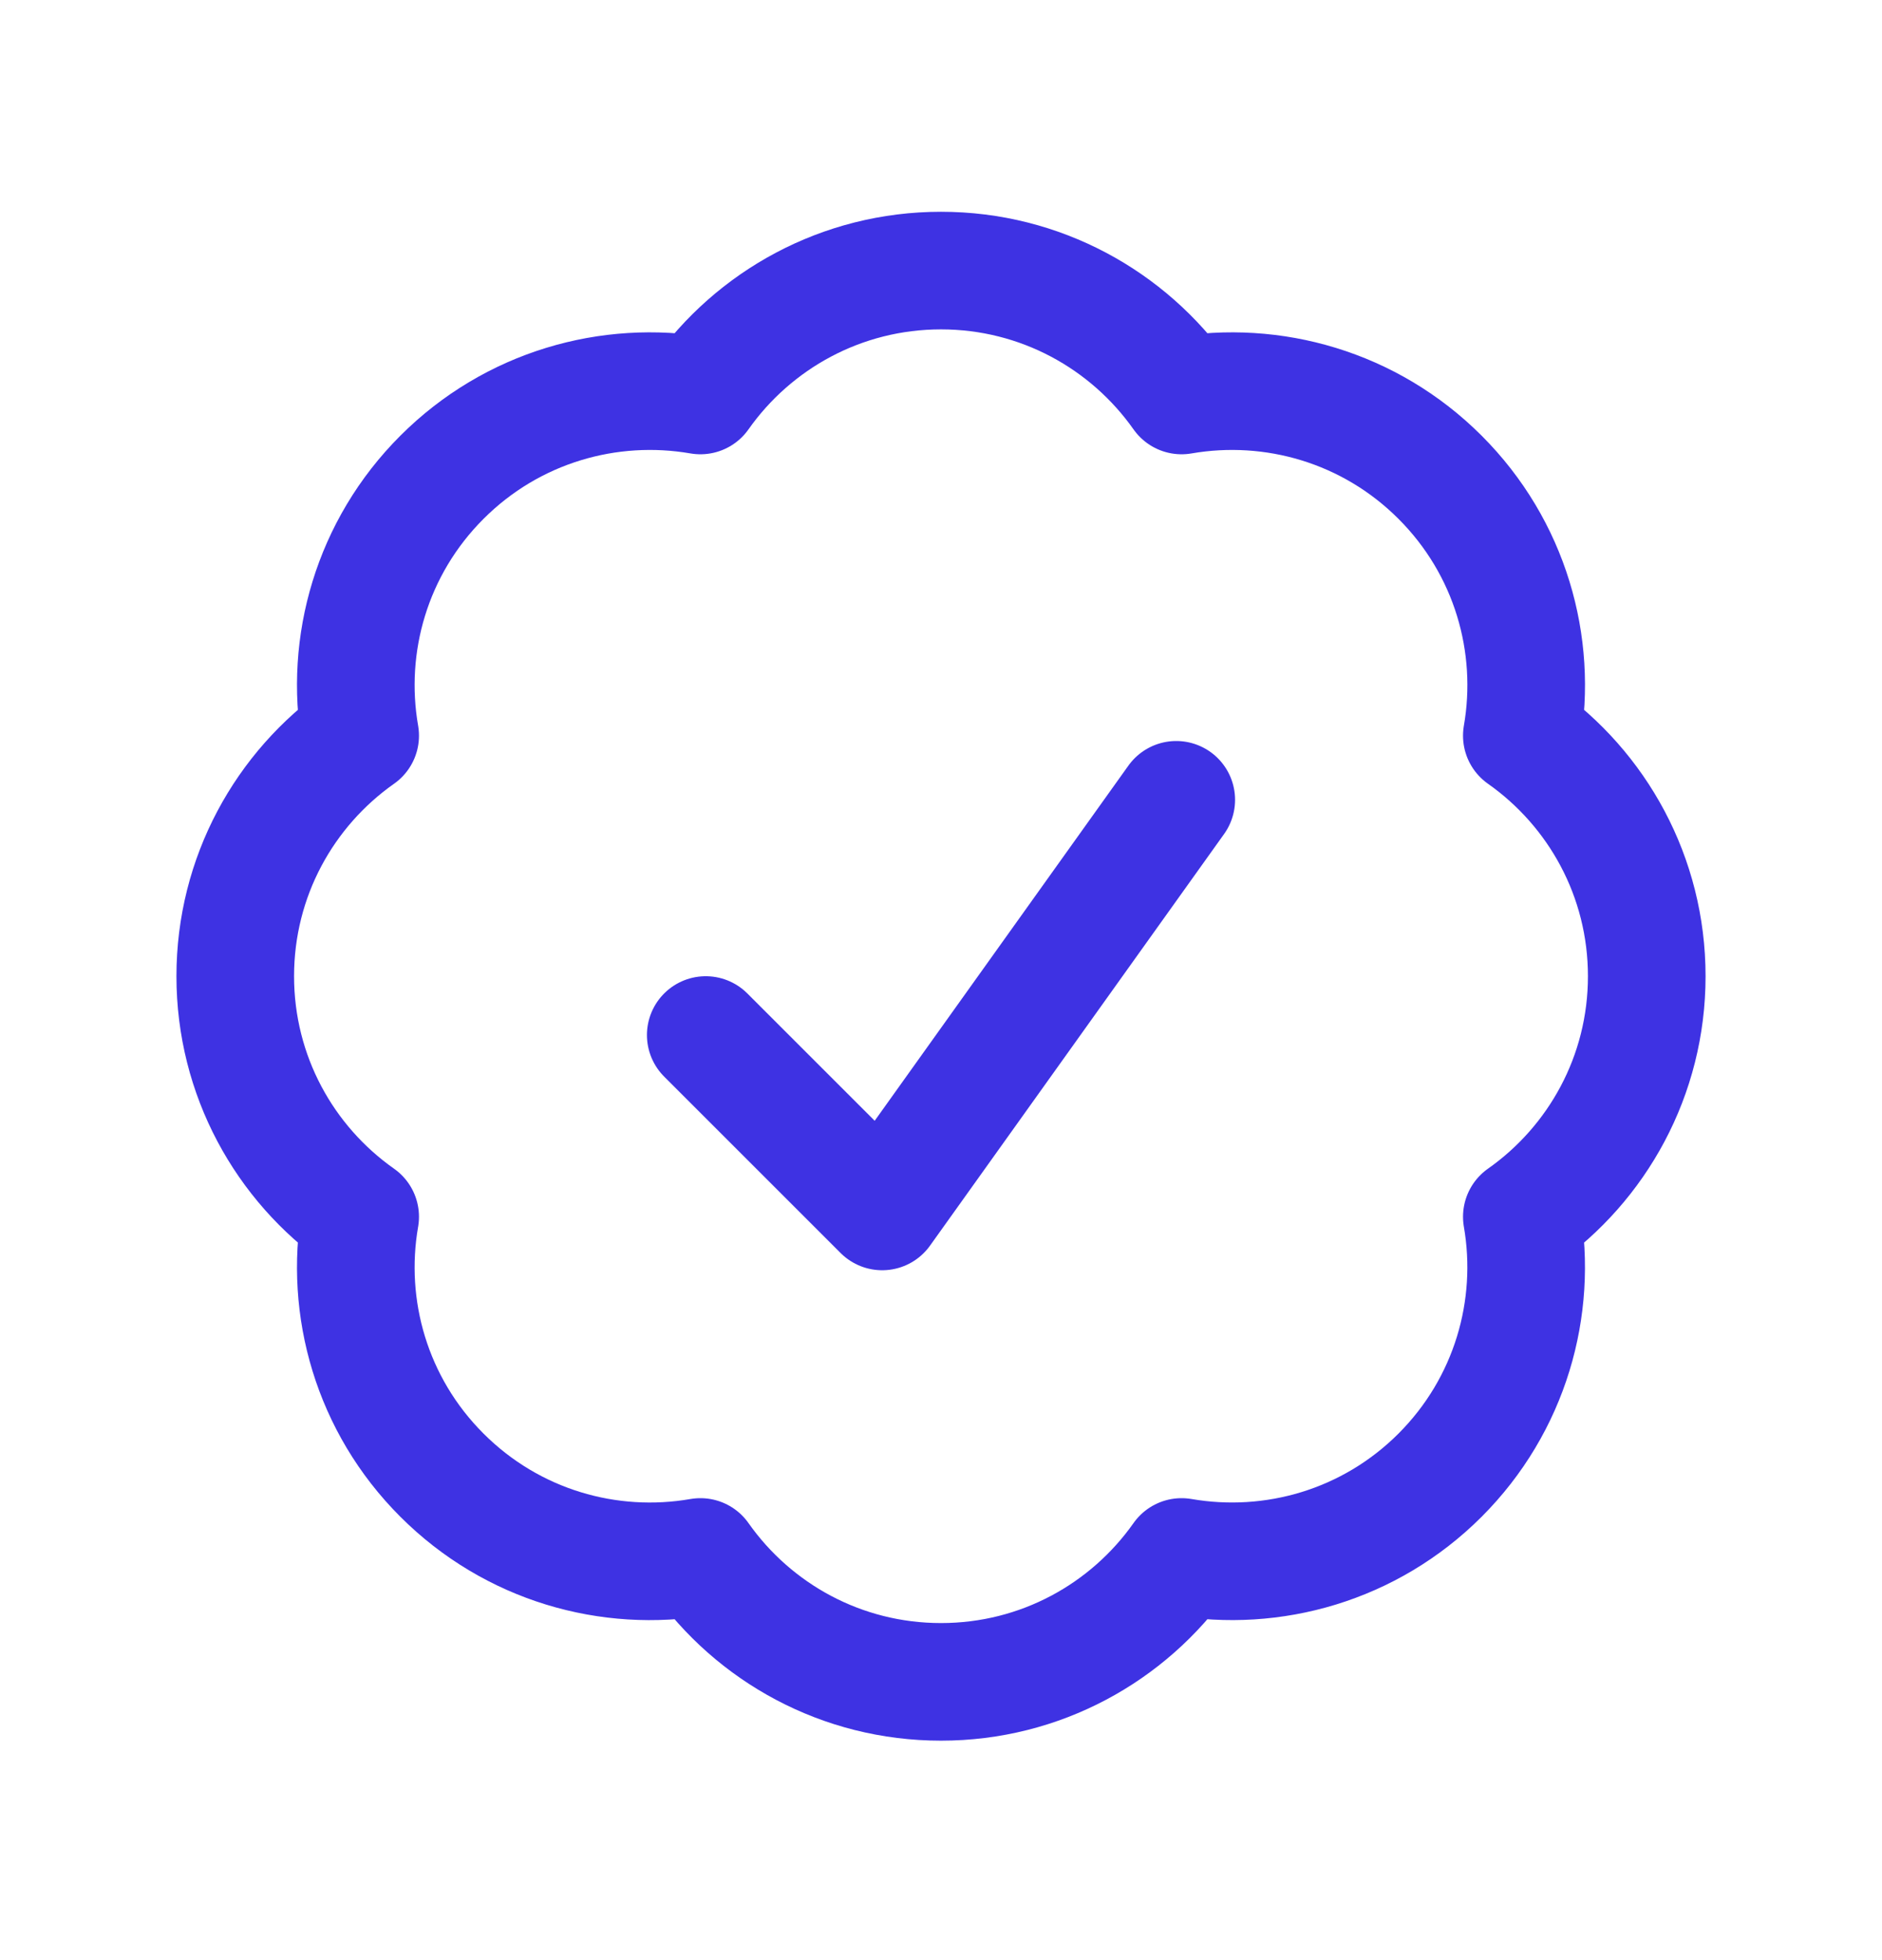 <svg width="24" height="25" viewBox="0 0 24 25" fill="none" xmlns="http://www.w3.org/2000/svg">
<path d="M9 13.201L11.25 15.451L15 10.201M21 12.451C21 13.72 20.37 14.841 19.407 15.519C19.608 16.681 19.26 17.918 18.364 18.815C17.467 19.712 16.229 20.059 15.068 19.858C14.389 20.822 13.268 21.451 12 21.451C10.732 21.451 9.611 20.822 8.932 19.858C7.771 20.06 6.533 19.712 5.636 18.815C4.739 17.919 4.391 16.68 4.593 15.519C3.629 14.84 3 13.719 3 12.451C3 11.183 3.629 10.062 4.593 9.383C4.391 8.222 4.739 6.984 5.636 6.087C6.533 5.19 7.771 4.843 8.932 5.044C9.611 4.081 10.732 3.451 12 3.451C13.268 3.451 14.389 4.081 15.068 5.044C16.229 4.843 17.467 5.19 18.364 6.087C19.261 6.984 19.609 8.222 19.407 9.383C20.371 10.062 21 11.183 21 12.451Z" stroke="#3E32E3" stroke-width="1.5" stroke-linecap="round" stroke-linejoin="round"/>
</svg>
